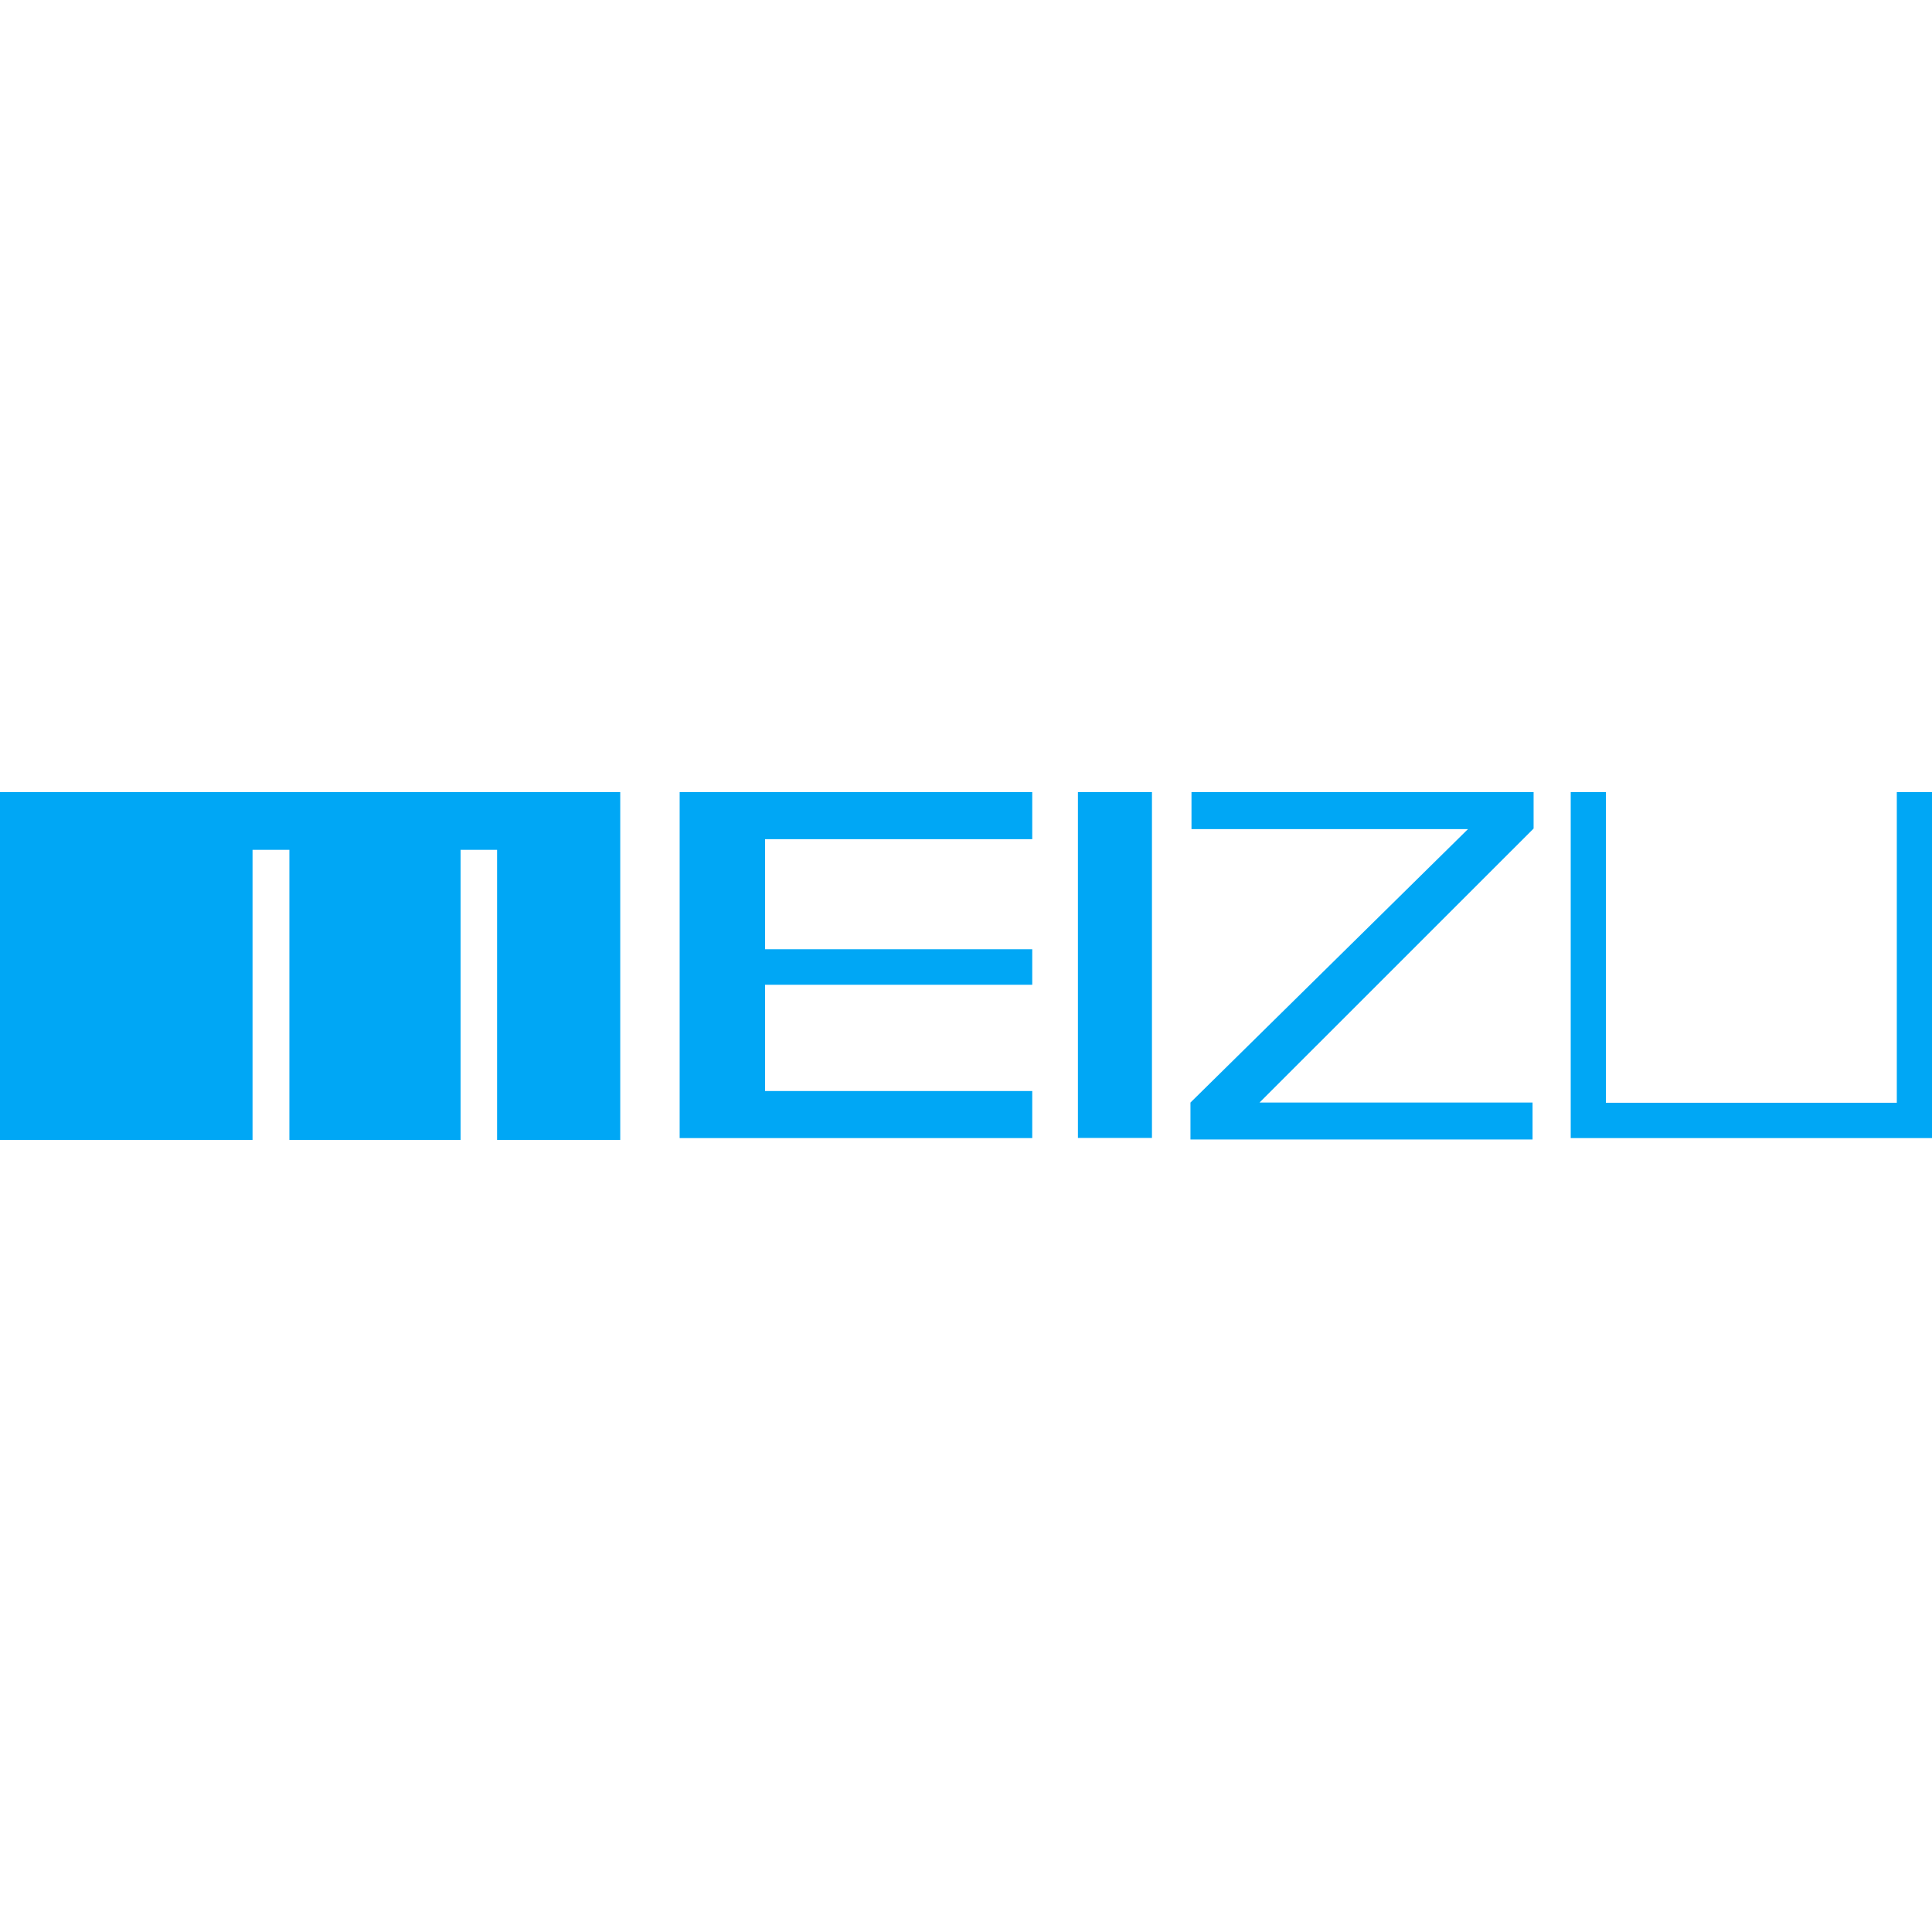 <svg width="28" height="28" viewBox="0 0 28 28" fill="none" xmlns="http://www.w3.org/2000/svg">
<g clip-path="url(#clip0_1937_128)">
<path fill-rule="evenodd" clip-rule="evenodd" d="M-9.40703e-05 11.48H8.989V16.52H7.204V12.316H6.675V16.52H4.194V12.316H3.66V16.52H-0L-9.40703e-05 11.48Z" fill="#00A7F5"/>
<path fill-rule="evenodd" clip-rule="evenodd" d="M15.622 11.479H16.695V16.492H15.622V11.479Z" fill="#00A7F5"/>
<path fill-rule="evenodd" clip-rule="evenodd" d="M9.85 11.48H14.96V12.162H11.088V13.757H14.96V14.272H11.088V15.812H14.96V16.494H9.85V11.48Z" fill="#00A7F5"/>
<path fill-rule="evenodd" clip-rule="evenodd" d="M17.268 11.48H22.226L22.226 12.008L18.254 15.979H22.211V16.514H17.253V15.979L21.275 12.016H17.268V11.48Z" fill="#00A7F5"/>
<path fill-rule="evenodd" clip-rule="evenodd" d="M22.764 11.48H23.274V15.982H27.49V11.48H28.001V16.494H22.764V11.48Z" fill="#00A7F5"/>
</g>
<defs>
<clipPath id="clip0_1937_128">
<rect width="28" height="5.04" fill="white" transform="translate(0 11.48)"/>
</clipPath>
</defs>
</svg>
